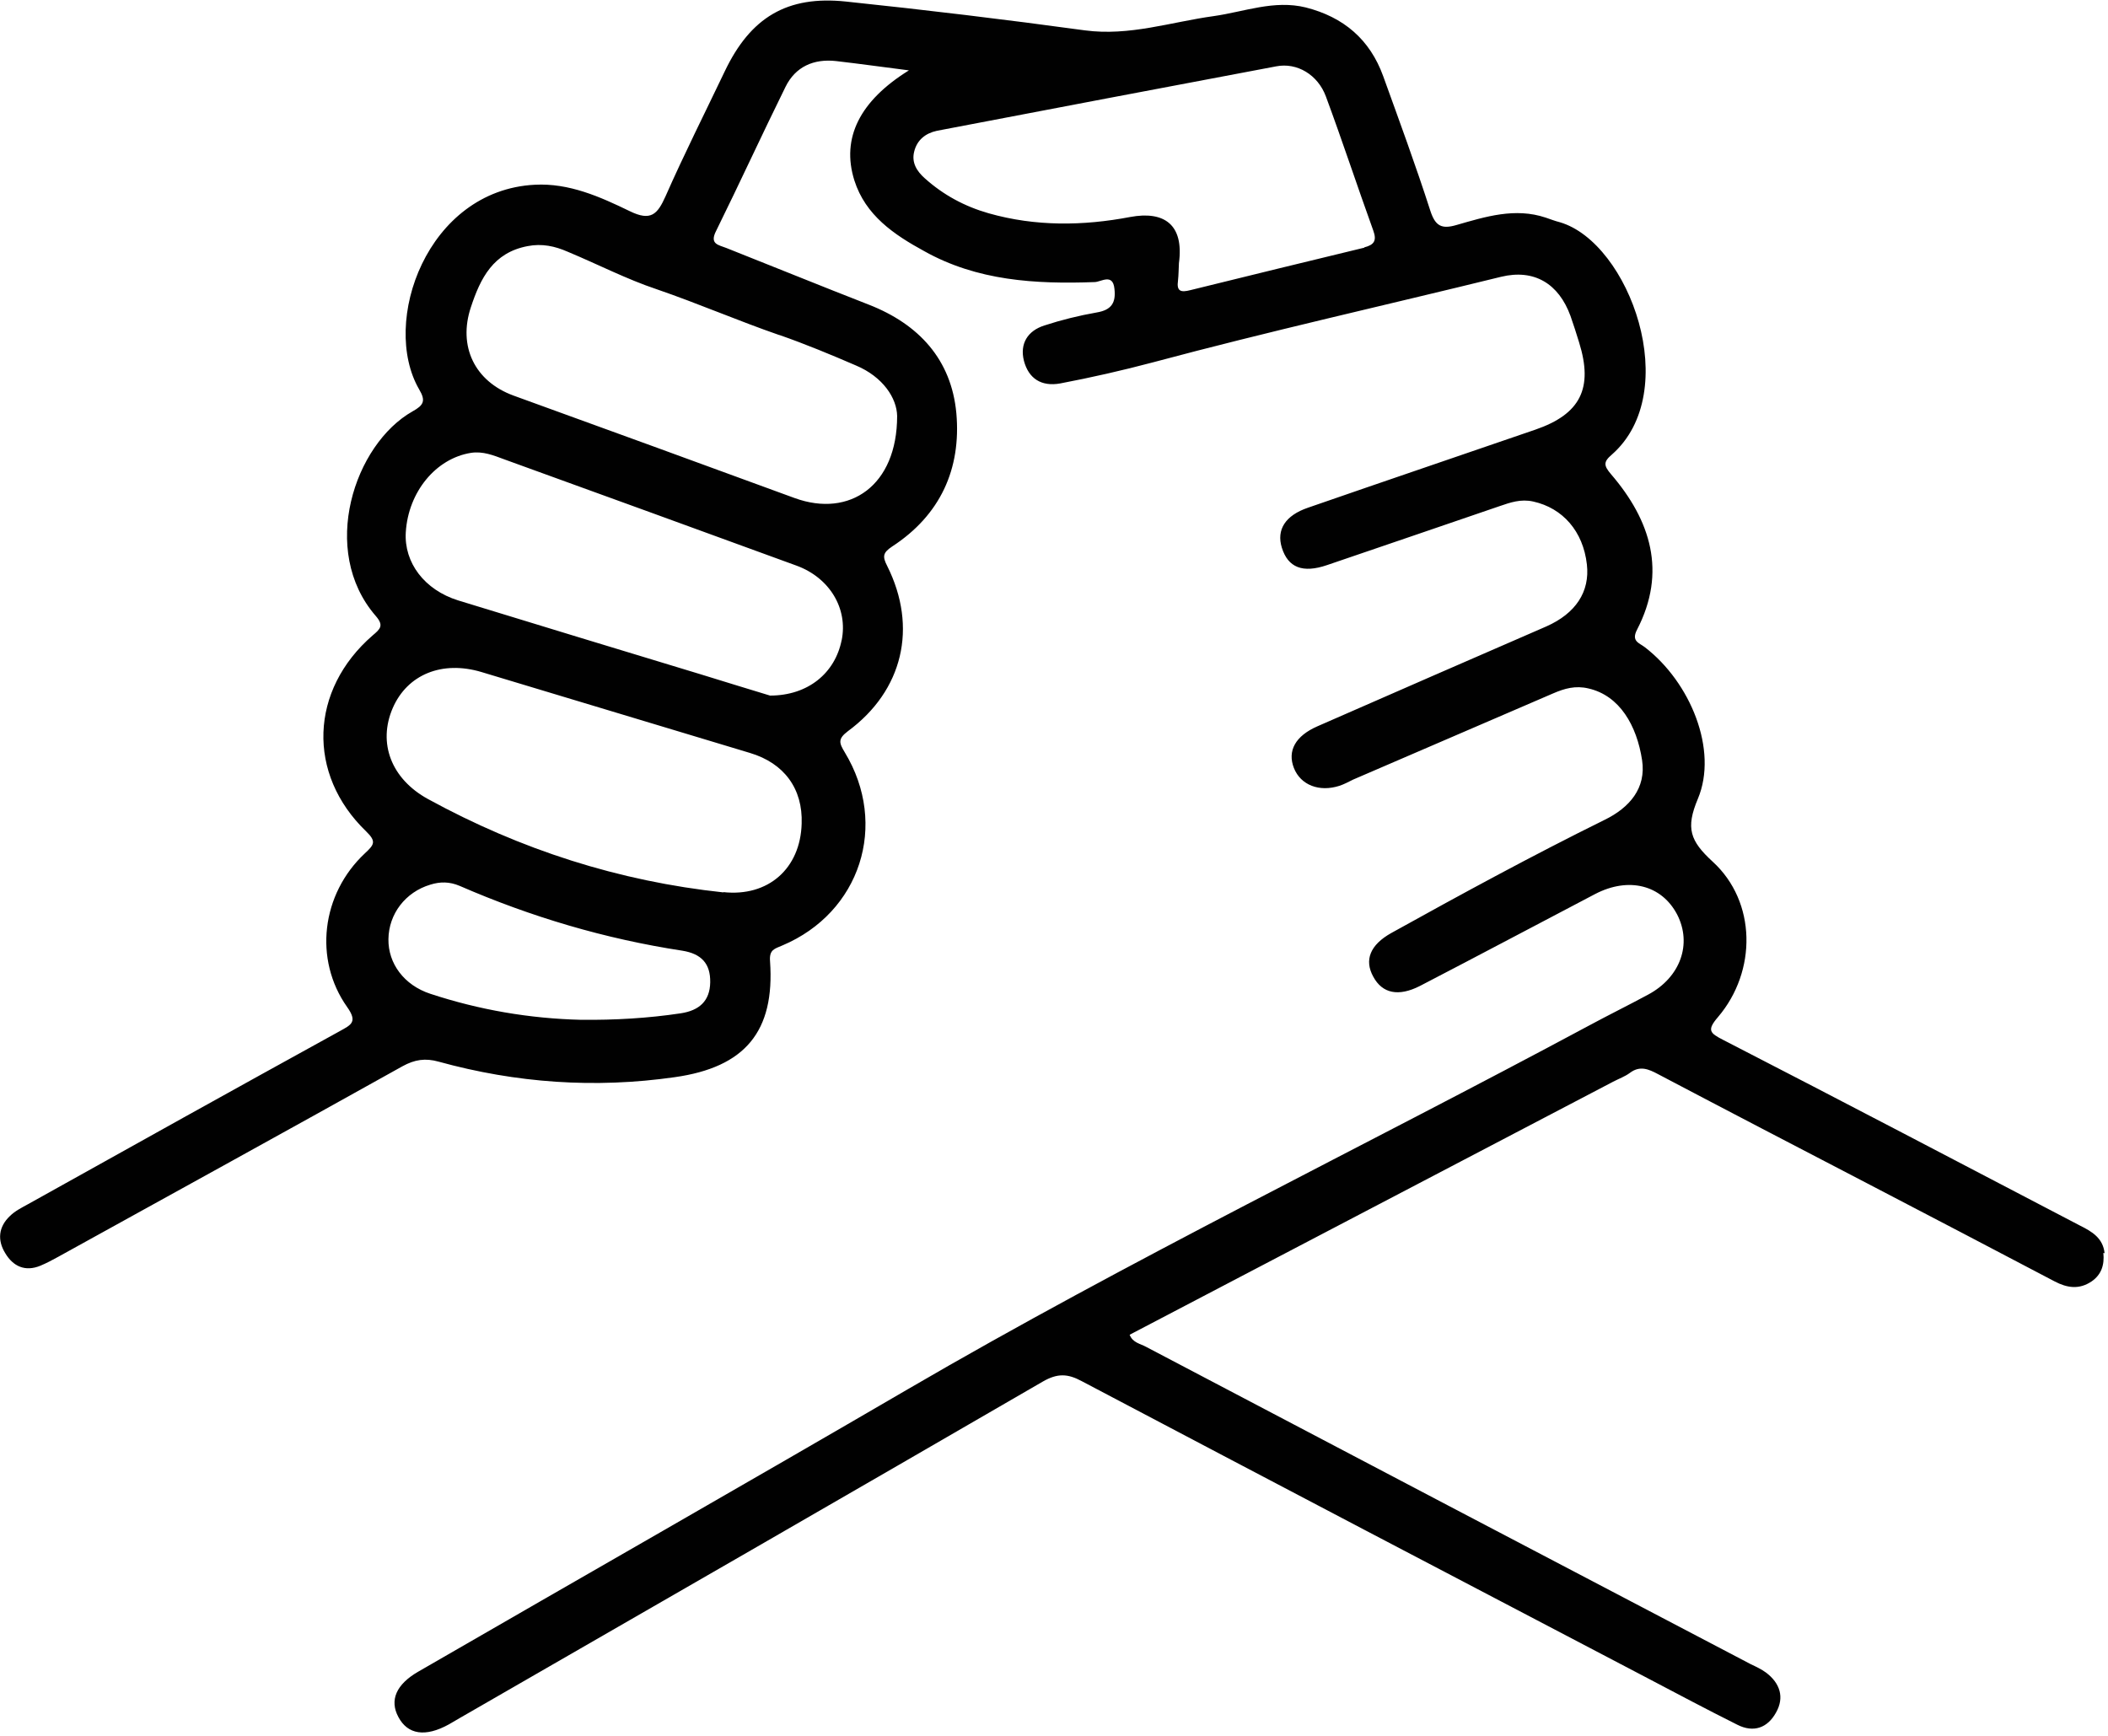 <?xml version="1.0" encoding="UTF-8"?>
<svg xmlns="http://www.w3.org/2000/svg" width="68" height="56" viewBox="0 0 68 56" fill="none">
  <g clip-path="url(#clip0_2005_168)">
    <path d="M67.89 40.43C67.84 39.94 67.48 39.73 67.1 39.54C63.27 37.54 59.44 35.53 55.59 33.55C55.16 33.33 55.05 33.24 55.42 32.81C56.68 31.33 56.66 29.09 55.25 27.8C54.52 27.13 54.37 26.72 54.77 25.77C55.43 24.2 54.53 22.01 53.06 20.88C52.88 20.74 52.61 20.69 52.81 20.31C53.77 18.45 53.25 16.79 51.97 15.3C51.73 15.02 51.72 14.9 51.99 14.67C54.31 12.64 52.56 7.83 50.32 7.17C50.16 7.13 50.01 7.07 49.86 7.02C48.87 6.69 47.92 6.99 46.98 7.26C46.5 7.4 46.3 7.29 46.14 6.8C45.67 5.34 45.14 3.9 44.62 2.46C44.19 1.27 43.34 0.55 42.12 0.24C41.1 -0.01 40.14 0.38 39.15 0.52C37.77 0.71 36.44 1.17 35 0.98C32.44 0.63 29.87 0.32 27.29 0.05C25.39 -0.15 24.21 0.56 23.38 2.3C22.74 3.64 22.07 4.97 21.47 6.33C21.21 6.91 21 7.15 20.31 6.81C19.36 6.35 18.36 5.9 17.25 5.96C13.77 6.14 12.27 10.4 13.52 12.56C13.74 12.93 13.67 13.07 13.31 13.27C11.43 14.33 10.29 17.76 12.12 19.87C12.39 20.18 12.27 20.29 12.02 20.5C9.99 22.26 9.89 24.97 11.81 26.82C12.15 27.15 12.07 27.25 11.77 27.53C10.37 28.84 10.11 30.95 11.2 32.49C11.54 32.97 11.33 33.06 10.97 33.26C7.61 35.11 4.25 36.98 0.9 38.85C0.7 38.96 0.48 39.07 0.32 39.23C-0.05 39.58 -0.09 40.01 0.17 40.43C0.42 40.85 0.81 41.04 1.31 40.83C1.5 40.75 1.69 40.65 1.87 40.55C5.58 38.5 9.29 36.46 12.98 34.4C13.38 34.18 13.72 34.13 14.15 34.25C16.65 34.94 19.19 35.12 21.77 34.75C24.03 34.43 25 33.28 24.84 31.01C24.81 30.63 24.99 30.61 25.24 30.5C27.75 29.44 28.67 26.61 27.25 24.27C27.07 23.97 27.02 23.84 27.35 23.59C29.13 22.28 29.61 20.24 28.62 18.26C28.46 17.95 28.48 17.83 28.78 17.63C30.33 16.62 31.01 15.13 30.85 13.33C30.69 11.6 29.64 10.46 28.03 9.83C26.49 9.23 24.97 8.61 23.43 8C23.18 7.9 22.88 7.88 23.1 7.45C23.86 5.91 24.58 4.34 25.34 2.8C25.66 2.15 26.25 1.89 26.97 1.97C27.75 2.06 28.53 2.17 29.32 2.27C27.74 3.25 27.13 4.45 27.56 5.82C27.92 6.95 28.84 7.57 29.81 8.1C31.52 9.06 33.4 9.17 35.31 9.1C35.51 9.1 35.9 8.8 35.95 9.32C36 9.76 35.86 10 35.38 10.08C34.81 10.18 34.24 10.32 33.69 10.5C33.15 10.67 32.89 11.09 33.03 11.64C33.18 12.21 33.59 12.48 34.2 12.37C35.2 12.18 36.21 11.95 37.19 11.69C40.92 10.69 44.68 9.85 48.42 8.93C49.49 8.67 50.28 9.15 50.66 10.19C50.76 10.47 50.85 10.76 50.94 11.05C51.4 12.53 50.98 13.36 49.53 13.86C47.09 14.7 44.64 15.53 42.19 16.38C41.46 16.63 41.17 17.09 41.35 17.67C41.55 18.31 42.02 18.5 42.81 18.23C44.67 17.6 46.52 16.96 48.37 16.33C48.72 16.21 49.06 16.09 49.46 16.18C50.41 16.39 51.07 17.14 51.19 18.21C51.29 19.09 50.83 19.79 49.88 20.21C47.42 21.28 44.96 22.35 42.5 23.43C41.79 23.74 41.52 24.22 41.74 24.78C41.96 25.33 42.56 25.56 43.21 25.35C43.36 25.3 43.51 25.22 43.65 25.15C45.8 24.22 47.95 23.3 50.1 22.37C50.47 22.21 50.82 22.11 51.24 22.21C52.25 22.44 52.8 23.41 52.97 24.52C53.11 25.43 52.56 26.06 51.76 26.45C49.43 27.6 47.15 28.84 44.88 30.1C44.2 30.48 44 30.97 44.3 31.51C44.59 32.05 45.11 32.16 45.8 31.81C47.69 30.83 49.57 29.83 51.46 28.84C52.54 28.28 53.6 28.55 54.1 29.5C54.59 30.45 54.21 31.53 53.16 32.09C52.53 32.43 51.88 32.75 51.25 33.09C43.93 37.02 36.45 40.64 29.28 44.82C24.03 47.88 18.75 50.89 13.49 53.93C12.78 54.34 12.56 54.85 12.85 55.39C13.15 55.96 13.72 56.05 14.48 55.63C14.6 55.56 14.72 55.49 14.84 55.42C21.11 51.81 27.38 48.2 33.64 44.57C34.11 44.3 34.44 44.31 34.9 44.56C40.97 47.76 47.05 50.95 53.13 54.13C54.1 54.64 55.06 55.15 56.04 55.64C56.57 55.91 57.02 55.74 57.29 55.25C57.57 54.76 57.42 54.3 56.97 53.96C56.82 53.85 56.65 53.77 56.48 53.69C49.97 50.28 43.47 46.87 36.97 43.45C36.79 43.35 36.54 43.32 36.44 43.06C41.65 40.33 46.84 37.62 52.03 34.9C52.22 34.8 52.42 34.73 52.58 34.61C52.9 34.37 53.18 34.49 53.48 34.65C55.72 35.83 57.97 37 60.22 38.17C62.24 39.22 64.26 40.28 66.28 41.34C66.68 41.55 67.07 41.61 67.47 41.34C67.79 41.12 67.89 40.8 67.85 40.42L67.89 40.43ZM21.96 32.69C20.9 32.85 19.83 32.91 18.75 32.9C17.08 32.86 15.46 32.58 13.88 32.06C13.03 31.78 12.52 31.08 12.53 30.3C12.54 29.48 13.08 28.78 13.88 28.54C14.2 28.44 14.5 28.44 14.83 28.58C17.13 29.58 19.52 30.29 22.01 30.67C22.63 30.77 22.92 31.09 22.91 31.69C22.9 32.3 22.55 32.6 21.96 32.69ZM23.34 28.79C19.96 28.43 16.79 27.41 13.81 25.78C12.62 25.13 12.18 23.97 12.67 22.84C13.14 21.76 14.26 21.3 15.53 21.68C18.42 22.55 21.31 23.42 24.19 24.29C25.3 24.62 25.9 25.45 25.86 26.57C25.82 28.02 24.78 28.94 23.33 28.78L23.34 28.79ZM27.15 20.65C26.94 21.71 26.07 22.44 24.84 22.44C24.21 22.25 23.4 22 22.59 21.75C19.99 20.96 17.38 20.17 14.78 19.37C13.69 19.03 13.03 18.15 13.09 17.17C13.17 15.87 14.06 14.79 15.19 14.61C15.58 14.55 15.92 14.69 16.27 14.82C19.41 15.96 22.56 17.1 25.7 18.25C26.76 18.64 27.36 19.63 27.15 20.66V20.65ZM25.15 10.81C25.98 11.1 26.8 11.44 27.61 11.79C28.49 12.16 28.93 12.85 28.94 13.42C28.94 15.67 27.41 16.71 25.64 16.07C22.62 14.96 19.59 13.86 16.56 12.76C15.31 12.3 14.77 11.17 15.19 9.91C15.5 8.97 15.91 8.15 17.02 7.94C17.48 7.85 17.9 7.94 18.31 8.12C19.27 8.52 20.22 9.01 21.18 9.33C22.52 9.79 23.81 10.35 25.14 10.81H25.15ZM44.01 7.99C42.14 8.44 40.27 8.9 38.4 9.36C38.09 9.44 37.95 9.4 38 9.05C38.02 8.87 38.02 8.68 38.03 8.49C38.2 7.23 37.54 6.8 36.46 7C34.94 7.29 33.4 7.31 31.89 6.88C31.12 6.66 30.43 6.29 29.83 5.75C29.57 5.52 29.4 5.24 29.49 4.89C29.58 4.52 29.85 4.3 30.22 4.22C33.87 3.52 37.52 2.83 41.17 2.14C41.84 2.01 42.51 2.41 42.77 3.11C43.3 4.54 43.78 6 44.3 7.44C44.42 7.77 44.32 7.9 44.01 7.98V7.99Z" fill="#010101"></path>
  </g>
  <defs>
    <clipPath id="clip0_2005_168">
      <rect width="67.9" height="55.91" fill="white"></rect>
    </clipPath>
  </defs>
</svg>
